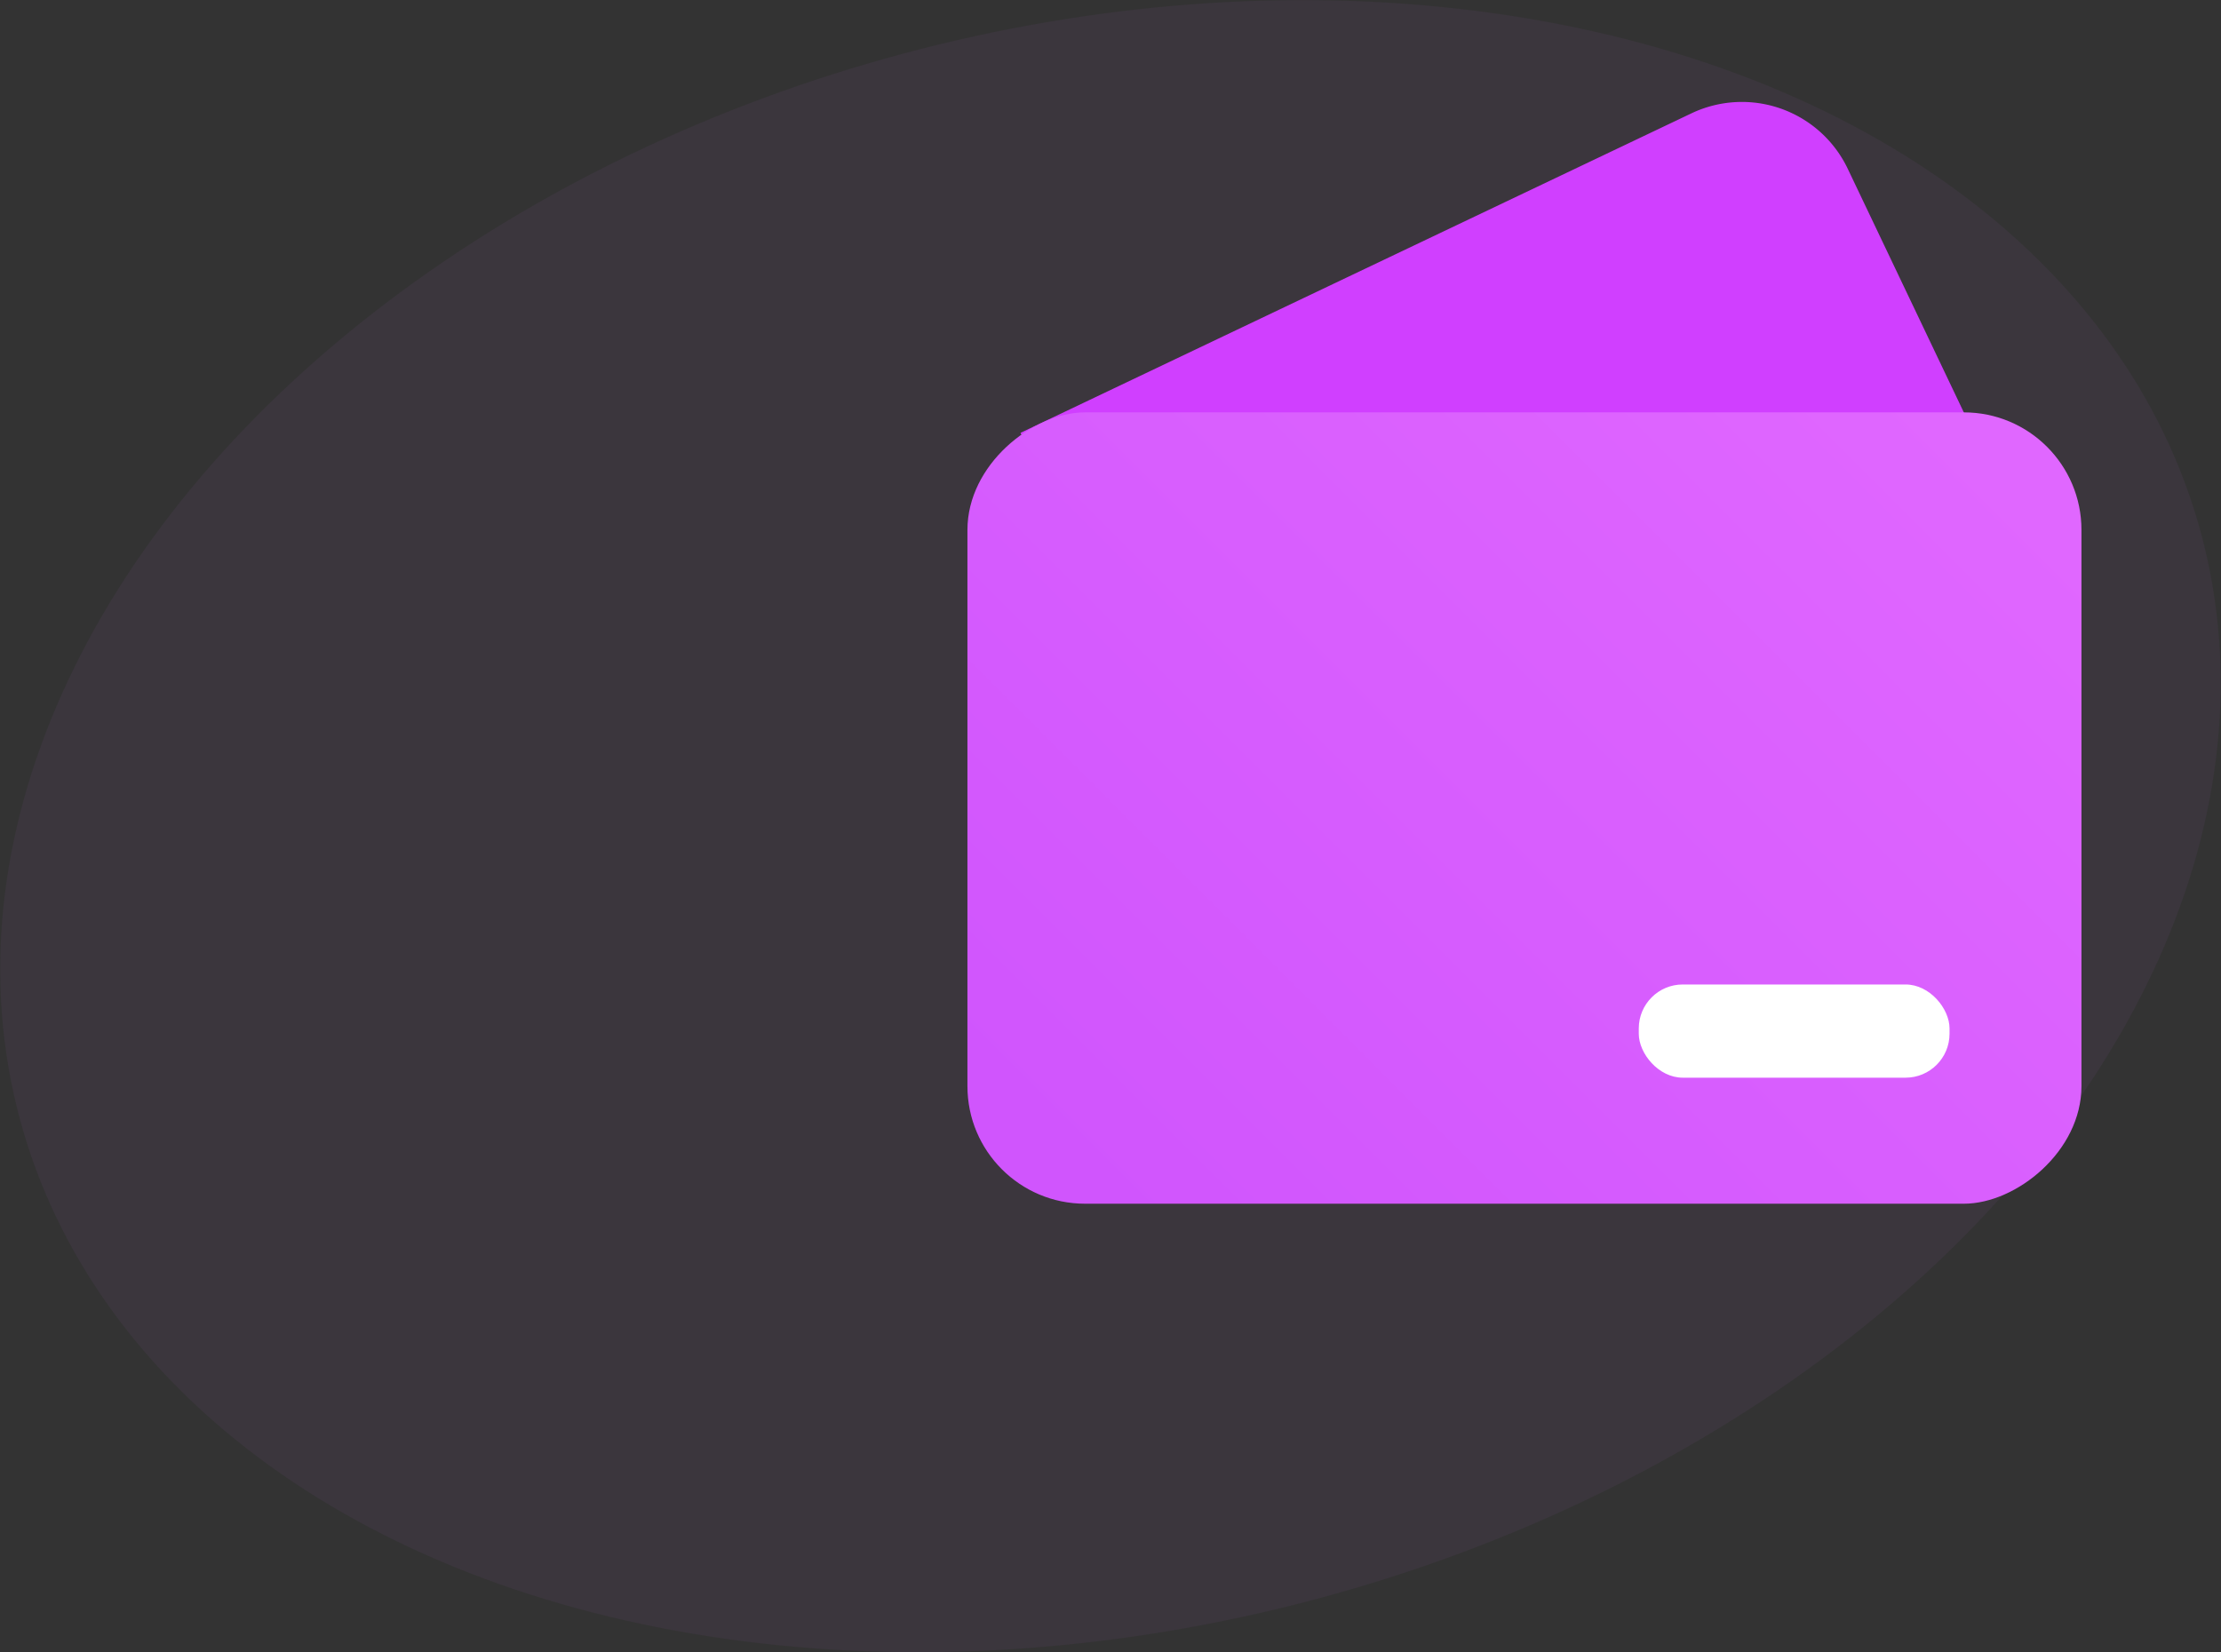 <svg xmlns="http://www.w3.org/2000/svg" xmlns:xlink="http://www.w3.org/1999/xlink" viewBox="0 0 75.76 56.38"><rect x="0" y="0" width="75.76" height="56.38" fill="#333333" stroke="none"/><defs><style>.cls-1{fill:#d564fb;opacity:0.05;isolation:isolate;}.cls-2{fill:#d03fff;}.cls-3{fill:url(#未命名的渐变_148);}.cls-4{fill:#fff;}</style><linearGradient id="未命名的渐变_148" x1="1779.41" y1="-5020.16" x2="1751.7" y2="-5047.87" gradientTransform="translate(-1713.54 5061.6)" gradientUnits="userSpaceOnUse"><stop offset="0" stop-color="#d055fd"/><stop offset="1" stop-color="#e067ff"/></linearGradient></defs><title>sy佣金结算完善</title><g id="图层_2" data-name="图层 2"><g id="图层_1-2" data-name="图层 1"><g id="图层_1-2-2" data-name="图层 1-2"><ellipse class="cls-1" cx="37.88" cy="28.19" rx="38.52" ry="27.29" transform="translate(-6.01 10.77) rotate(-15.01)"/></g><path class="cls-2" d="M46.23,3H62.65a0,0,0,0,1,0,0V32.35a0,0,0,0,1,0,0H42.22a0,0,0,0,1,0,0V7a4,4,0,0,1,4-4Z" transform="translate(45.86 -37.26) rotate(64.53)"/><rect class="cls-3" x="38.5" y="8.57" width="27" height="38" rx="4.01" transform="translate(79.57 -24.43) rotate(90)"/><rect class="cls-4" x="55.9" y="33.59" width="10.6" height="3.18" rx="1.5"/></g></g></svg>